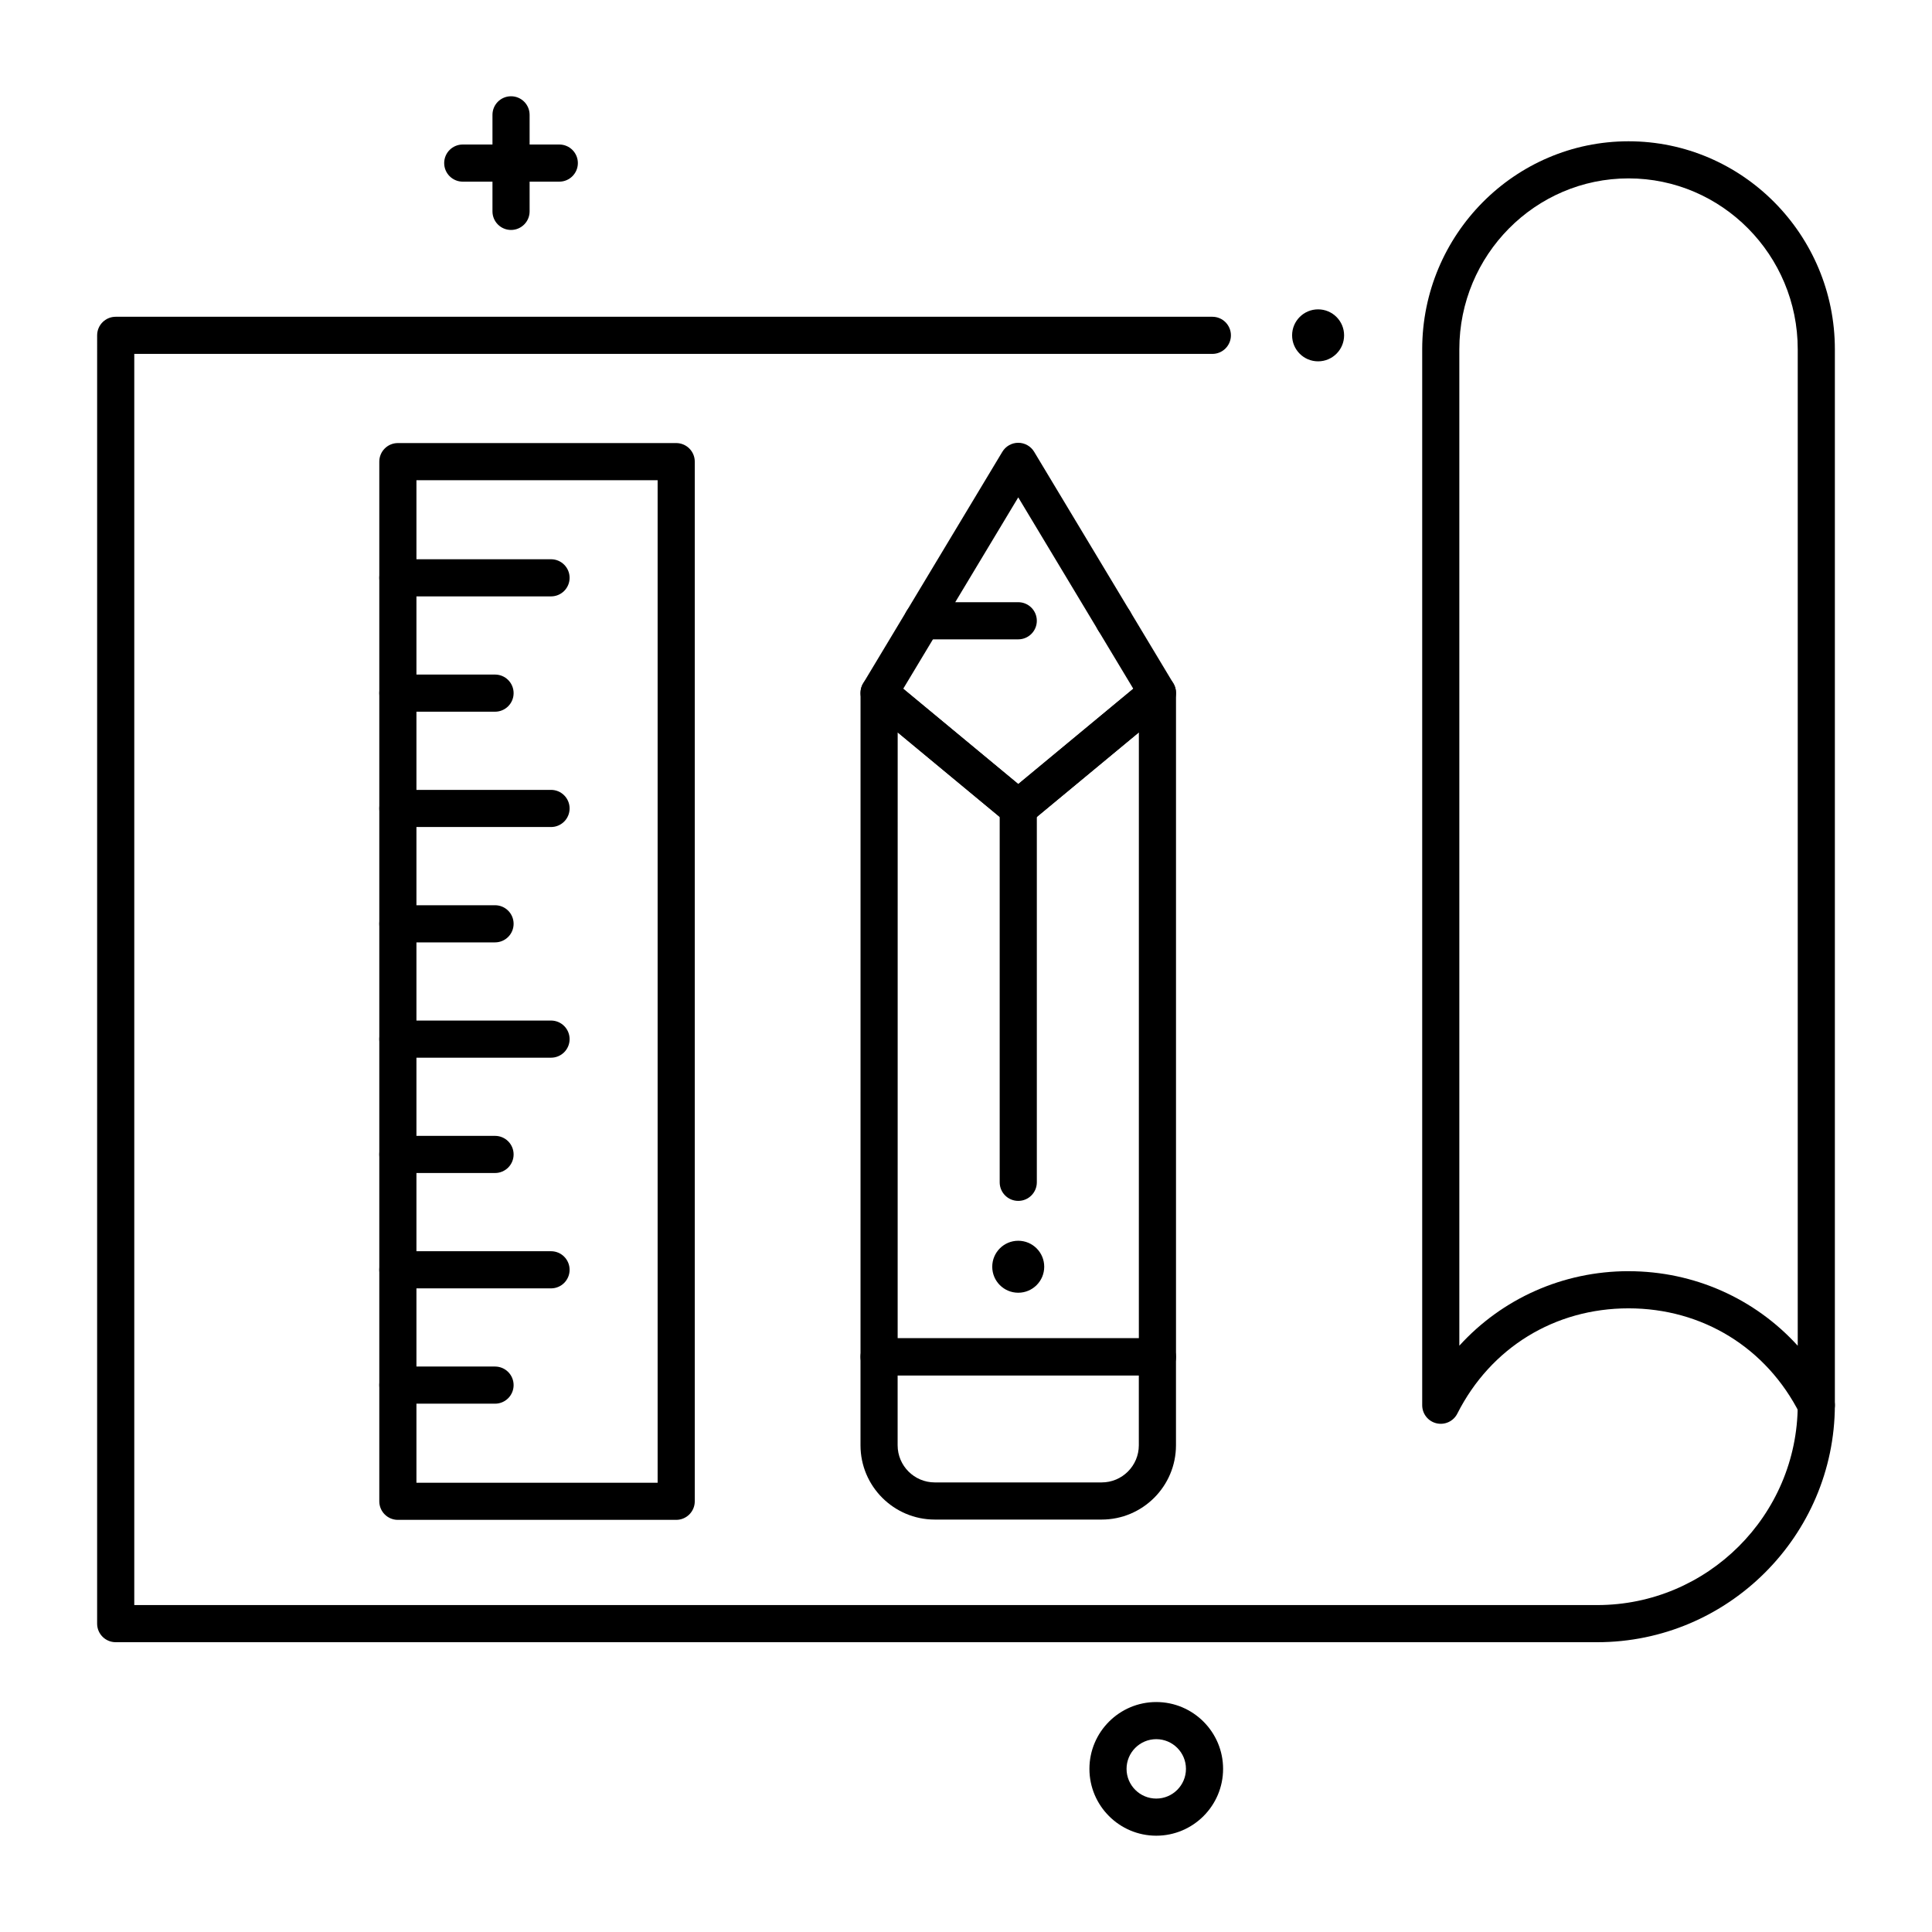 <?xml version="1.0" encoding="UTF-8"?>
<!-- Uploaded to: ICON Repo, www.iconrepo.com, Generator: ICON Repo Mixer Tools -->
<svg fill="#000000" width="800px" height="800px" version="1.1" viewBox="144 144 512 512" xmlns="http://www.w3.org/2000/svg">
 <g>
  <path d="m625.34 521.32c-1.824 0-3.539-1.016-4.391-2.699-8.836-17.469-25.793-27.898-45.371-27.898-19.574 0-36.535 10.43-45.371 27.898-1.027 2.031-3.312 3.094-5.531 2.566-2.215-0.527-3.777-2.508-3.777-4.785v-279.84c0-30.395 24.531-55.121 54.68-55.121 30.152 0 54.68 24.727 54.68 55.121v279.84c0 2.277-1.562 4.258-3.777 4.785-0.383 0.094-0.762 0.137-1.141 0.137zm-49.762-40.438c17.414 0 33.527 7.301 44.84 19.754v-264.08c0-24.969-20.113-45.281-44.84-45.281-24.727 0-44.84 20.312-44.84 45.281v264.07c11.312-12.449 27.426-19.75 44.84-19.75z"/>
  <path d="m567.28 579.2h-392.62c-2.719 0-4.922-2.203-4.922-4.922l0.004-341.41c0-2.719 2.203-4.922 4.922-4.922h290.62c2.719 0 4.922 2.203 4.922 4.922s-2.203 4.922-4.922 4.922h-285.7v331.57h387.7c29.215 0 53.047-23.77 53.133-52.98 0.008-2.711 2.211-4.906 4.922-4.906h0.016c2.719 0.008 4.914 2.219 4.906 4.934-0.102 34.621-28.352 62.793-62.977 62.793z"/>
  <path d="m500.2 232.87c0 3.805-3.086 6.887-6.891 6.887-3.805 0-6.887-3.082-6.887-6.887 0-3.805 3.082-6.887 6.887-6.887 3.805 0 6.891 3.082 6.891 6.887"/>
  <path d="m420.73 479.7c0 3.805-3.082 6.887-6.887 6.887-3.805 0-6.887-3.082-6.887-6.887s3.082-6.887 6.887-6.887c3.805 0 6.887 3.082 6.887 6.887"/>
  <path d="m323.2 546.78h-73.762c-2.719 0-4.922-2.203-4.922-4.922v-275.52c0-2.719 2.203-4.922 4.922-4.922h73.762c2.719 0 4.922 2.203 4.922 4.922v275.52c0 2.719-2.203 4.922-4.922 4.922zm-68.84-9.84h63.918v-265.68h-63.918z"/>
  <path d="m290.03 302.05h-40.59c-2.719 0-4.922-2.203-4.922-4.922s2.203-4.922 4.922-4.922h40.59c2.719 0 4.922 2.203 4.922 4.922s-2.203 4.922-4.922 4.922z"/>
  <path d="m275.19 332.61h-25.75c-2.719 0-4.922-2.203-4.922-4.922s2.203-4.922 4.922-4.922h25.75c2.719 0 4.922 2.203 4.922 4.922s-2.203 4.922-4.922 4.922z"/>
  <path d="m290.03 363.17h-40.59c-2.719 0-4.922-2.203-4.922-4.922s2.203-4.922 4.922-4.922h40.59c2.719 0 4.922 2.203 4.922 4.922s-2.203 4.922-4.922 4.922z"/>
  <path d="m275.19 393.74h-25.75c-2.719 0-4.922-2.203-4.922-4.922s2.203-4.922 4.922-4.922h25.75c2.719 0 4.922 2.203 4.922 4.922s-2.203 4.922-4.922 4.922z"/>
  <path d="m290.03 424.3h-40.59c-2.719 0-4.922-2.203-4.922-4.922s2.203-4.922 4.922-4.922h40.59c2.719 0 4.922 2.203 4.922 4.922s-2.203 4.922-4.922 4.922z"/>
  <path d="m275.19 454.86h-25.75c-2.719 0-4.922-2.203-4.922-4.922s2.203-4.922 4.922-4.922h25.75c2.719 0 4.922 2.203 4.922 4.922s-2.203 4.922-4.922 4.922z"/>
  <path d="m290.03 485.43h-40.59c-2.719 0-4.922-2.203-4.922-4.922s2.203-4.922 4.922-4.922h40.59c2.719 0 4.922 2.203 4.922 4.922s-2.203 4.922-4.922 4.922z"/>
  <path d="m275.19 515.99h-25.75c-2.719 0-4.922-2.203-4.922-4.922s2.203-4.922 4.922-4.922h25.75c2.719 0 4.922 2.203 4.922 4.922s-2.203 4.922-4.922 4.922z"/>
  <path d="m439.25 313.43c-1.668 0-3.301-0.852-4.223-2.387l-21.18-35.234-16.699 27.781h16.699c2.719 0 4.922 2.203 4.922 4.922s-2.203 4.922-4.922 4.922h-25.398c-1.773 0-3.41-0.953-4.281-2.496-0.875-1.543-0.848-3.438 0.066-4.957l25.398-42.25c0.891-1.48 2.488-2.387 4.215-2.387 1.727 0 3.328 0.906 4.215 2.387l25.398 42.25c1.398 2.328 0.648 5.352-1.684 6.75-0.793 0.469-1.664 0.699-2.527 0.699z"/>
  <path d="m413.85 363.1c-1.113 0-2.231-0.375-3.141-1.133l-36.879-30.562c-1.871-1.551-2.332-4.238-1.078-6.324l11.484-19.102c1.398-2.328 4.422-3.082 6.75-1.684 2.328 1.398 3.082 4.422 1.684 6.75l-9.305 15.477 30.484 25.262 30.484-25.262-9.305-15.477c-1.398-2.328-0.648-5.352 1.684-6.75 2.328-1.398 5.352-0.648 6.75 1.684l11.48 19.102c1.254 2.086 0.797 4.769-1.078 6.32l-36.879 30.562c-0.91 0.758-2.023 1.137-3.137 1.137z"/>
  <path d="m450.73 508.5h-73.762c-2.719 0-4.922-2.203-4.922-4.922l0.004-175.96c0-1.906 1.102-3.641 2.828-4.453s3.762-0.555 5.231 0.664l33.742 27.961 33.742-27.961c1.469-1.219 3.508-1.477 5.231-0.664 1.727 0.812 2.828 2.547 2.828 4.453v175.96c0 2.715-2.203 4.918-4.922 4.918zm-68.84-9.84h63.918l0.004-160.57-28.82 23.883c-1.82 1.508-4.457 1.508-6.277 0l-28.82-23.883z"/>
  <path d="m435.96 546.7h-44.238c-10.852 0-19.68-8.828-19.68-19.68v-23.445c0-2.719 2.203-4.922 4.922-4.922h73.762c2.719 0 4.922 2.203 4.922 4.922v23.445c-0.004 10.852-8.836 19.68-19.688 19.68zm-54.078-38.207v18.523c0 5.426 4.414 9.84 9.84 9.84h44.238c5.426 0 9.84-4.414 9.84-9.84v-18.523z"/>
  <path d="m413.85 462.25c-2.719 0-4.922-2.203-4.922-4.922v-99.152c0-2.719 2.203-4.922 4.922-4.922s4.922 2.203 4.922 4.922v99.152c-0.004 2.719-2.207 4.922-4.922 4.922z"/>
  <path d="m450.42 630.48c-9.766 0-17.711-7.945-17.711-17.711 0-9.766 7.945-17.711 17.711-17.711s17.711 7.945 17.711 17.711c0.004 9.766-7.941 17.711-17.711 17.711zm0-25.582c-4.34 0-7.871 3.531-7.871 7.871 0 4.34 3.531 7.871 7.871 7.871 4.34 0 7.871-3.531 7.871-7.871 0.004-4.34-3.527-7.871-7.871-7.871z"/>
  <path d="m292.22 192.14h-25.586c-2.719 0-4.922-2.203-4.922-4.922s2.203-4.922 4.922-4.922h25.586c2.719 0 4.922 2.203 4.922 4.922-0.004 2.719-2.207 4.922-4.922 4.922z"/>
  <path d="m279.43 204.94c-2.719 0-4.922-2.203-4.922-4.922v-25.586c0-2.719 2.203-4.922 4.922-4.922s4.922 2.203 4.922 4.922v25.586c0 2.719-2.207 4.922-4.922 4.922z"/>
 </g>
</svg>